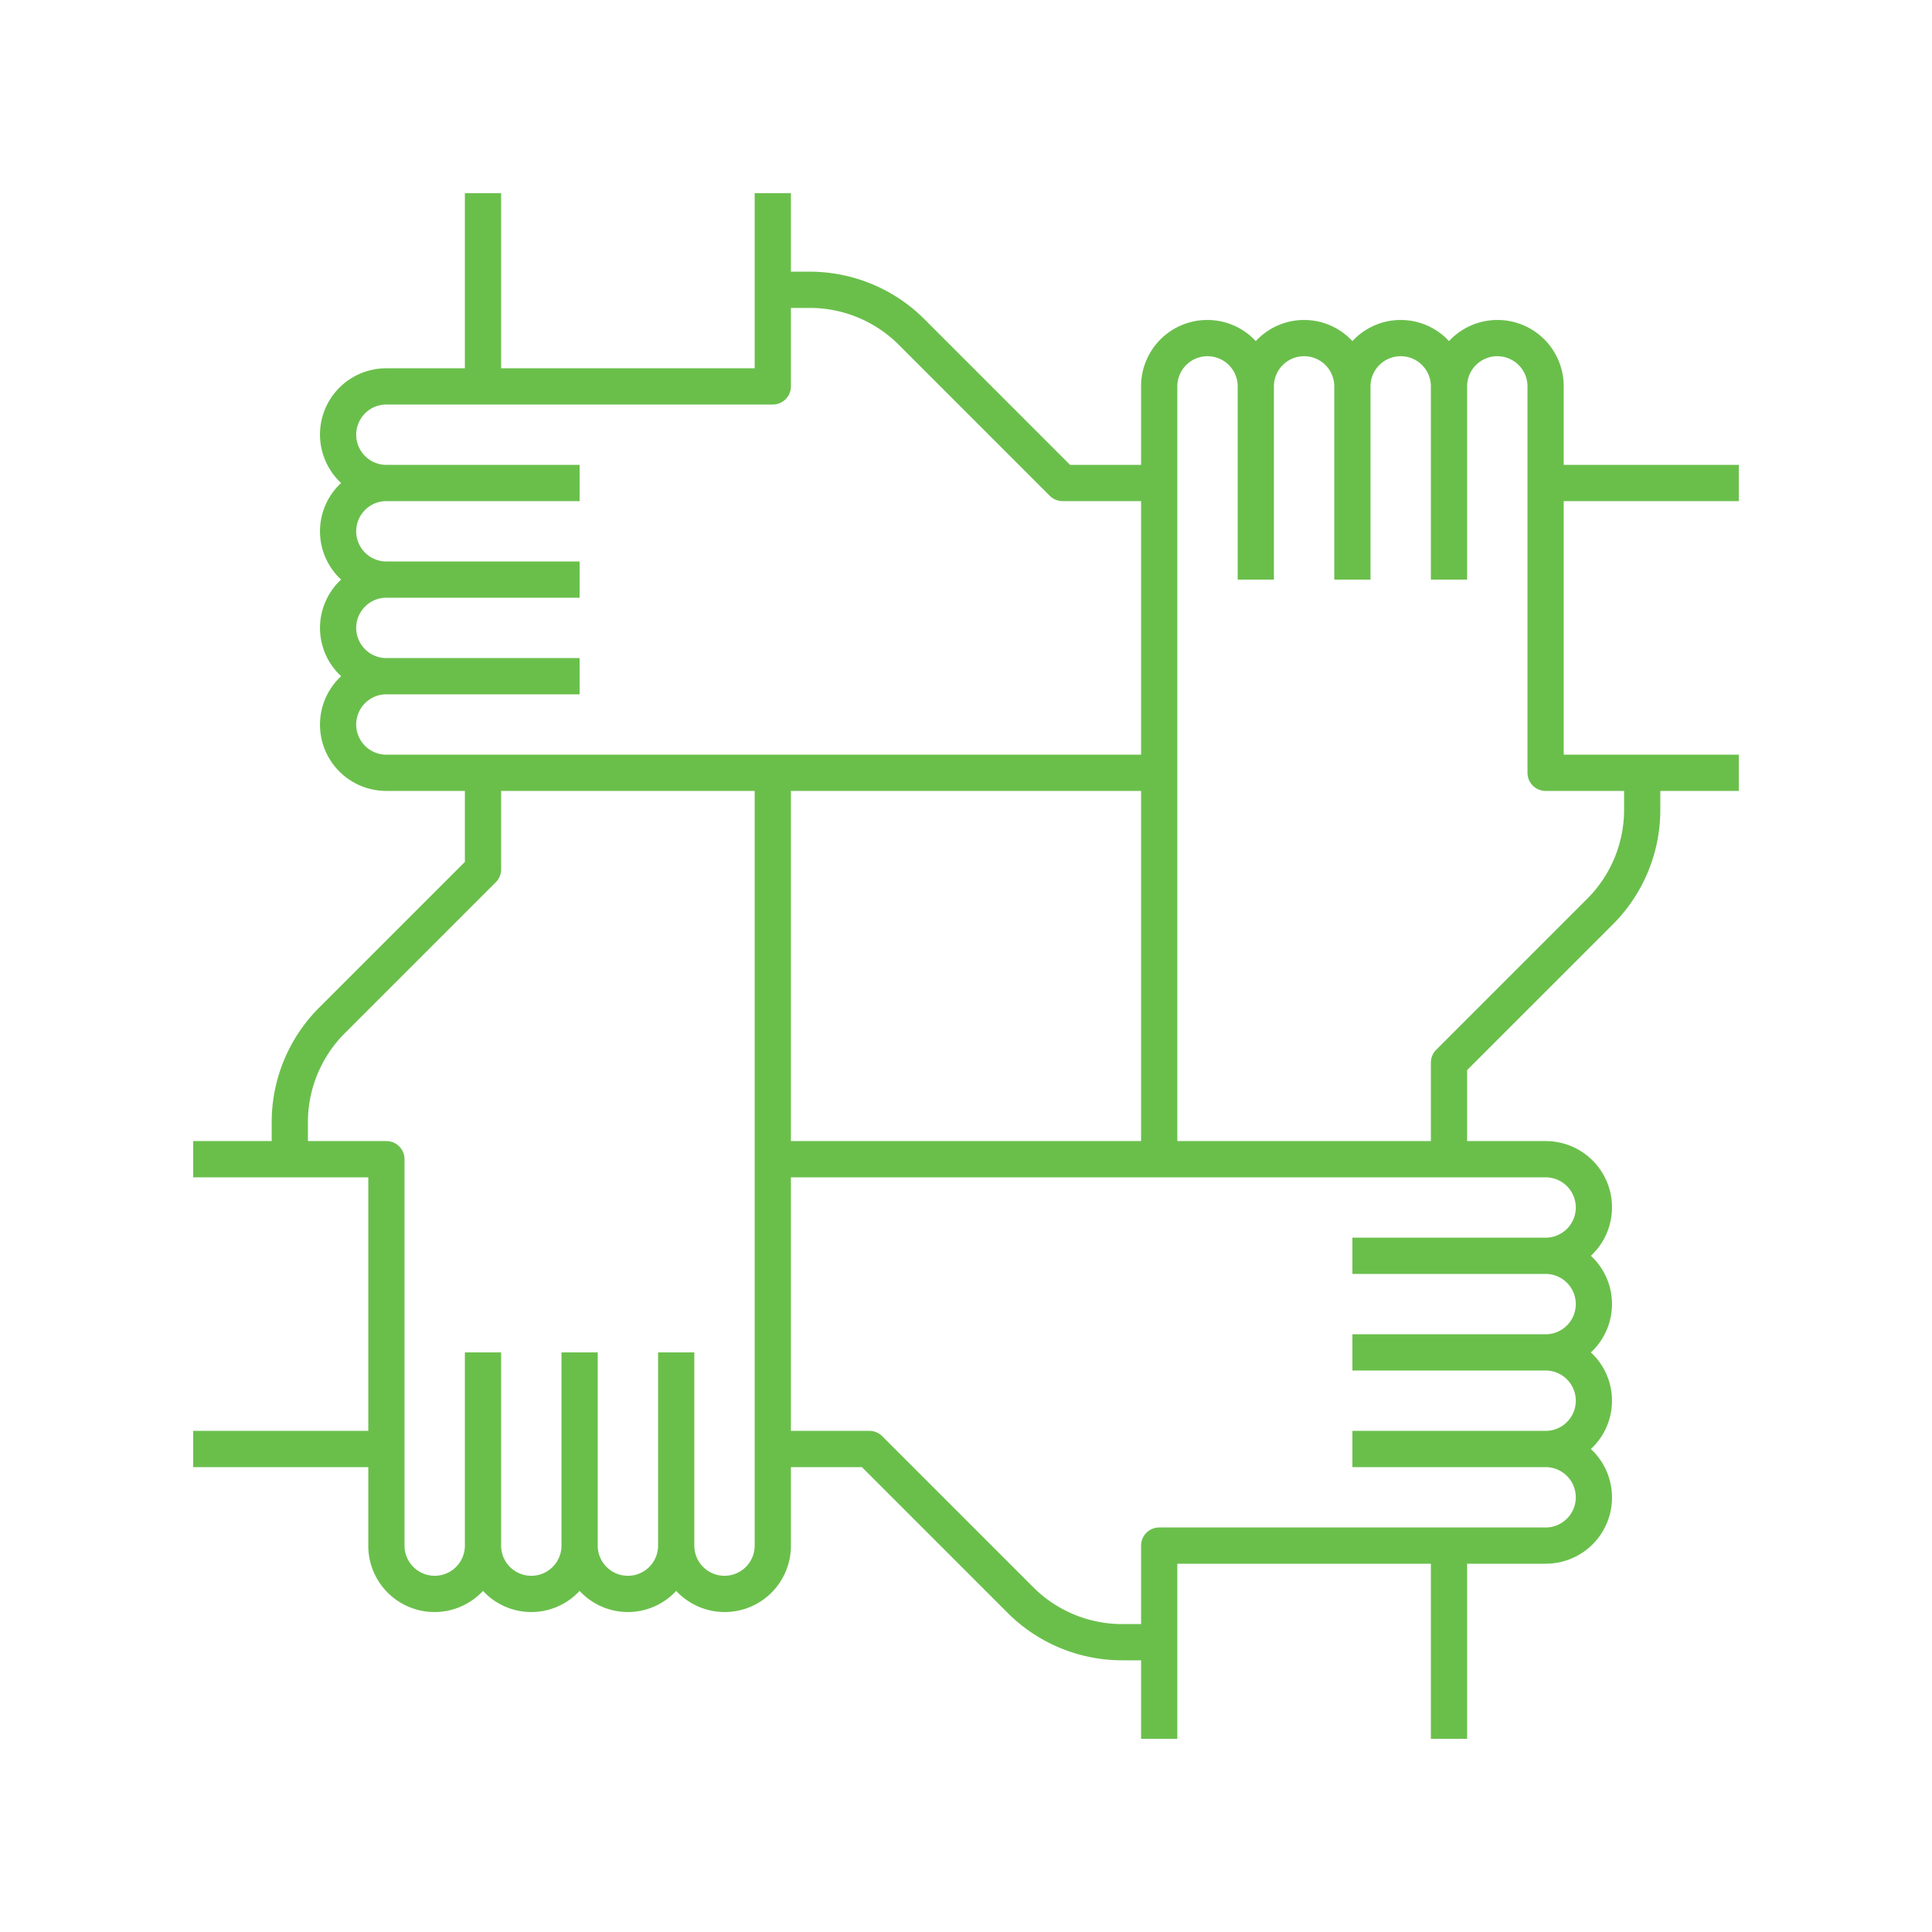 <?xml version="1.0" encoding="UTF-8" standalone="no"?><svg xmlns="http://www.w3.org/2000/svg" xmlns:xlink="http://www.w3.org/1999/xlink" fill="#6abf4b" height="80" viewBox="0 0 80 80" width="80"><path d="M64.75,16A2.742,2.742,0,0,0,60,14.124a2.724,2.724,0,0,0-4,0,2.724,2.724,0,0,0-4,0A2.742,2.742,0,0,0,47.25,16v3.25H44.311l-6.022-6.023A6.713,6.713,0,0,0,33.515,11.25H32.75V8h-1.5v7.25H20.75V8h-1.5v7.25H16A2.742,2.742,0,0,0,14.125,20a2.724,2.724,0,0,0,0,4,2.724,2.724,0,0,0,0,4A2.742,2.742,0,0,0,16,32.75h3.25v2.939l-6.023,6.023A6.705,6.705,0,0,0,11.25,46.485V47.25H8v1.5h7.25v10.5H8v1.5h7.25V64A2.742,2.742,0,0,0,20,65.876a2.724,2.724,0,0,0,4,0,2.724,2.724,0,0,0,4,0A2.742,2.742,0,0,0,32.75,64V60.75h2.939l6.022,6.023A6.713,6.713,0,0,0,46.485,68.75H47.25V72h1.5V64.75h10.5V72h1.5V64.75H64A2.742,2.742,0,0,0,65.875,60a2.724,2.724,0,0,0,0-4,2.724,2.724,0,0,0,0-4A2.742,2.742,0,0,0,64,47.25H60.75V44.311l6.022-6.022A6.703,6.703,0,0,0,68.75,33.515V32.75H72v-1.5H64.75V20.75H72v-1.5H64.75ZM31.25,64a1.25,1.25,0,0,1-2.5,0V56h-1.5v8a1.25,1.25,0,0,1-2.5,0V56h-1.5v8a1.25,1.25,0,0,1-2.5,0V56h-1.5v8a1.25,1.25,0,0,1-2.5,0V48a.75.75,0,0,0-.75-.75H12.75v-.765a5.215,5.215,0,0,1,1.538-3.712l6.243-6.243A.75.75,0,0,0,20.75,36V32.75h10.5ZM16,31.25a1.25,1.25,0,0,1,0-2.5h8v-1.5H16a1.25,1.25,0,0,1,0-2.5h8v-1.5H16a1.25,1.25,0,0,1,0-2.5h8v-1.5H16a1.25,1.25,0,0,1,0-2.5H32a.75.75,0,0,0,.75-.75V12.75h.765a5.221,5.221,0,0,1,3.713,1.538l6.242,6.243A.749.749,0,0,0,44,20.75h3.25v10.5Zm31.25,1.5v14.5H32.75V32.75ZM64,48.75a1.25,1.25,0,0,1,0,2.5H56v1.5h8a1.25,1.25,0,0,1,0,2.5H56v1.5h8a1.25,1.25,0,0,1,0,2.5H56v1.5h8a1.25,1.25,0,0,1,0,2.5H48a.75.75,0,0,0-.75.75v3.25h-.765a5.221,5.221,0,0,1-3.713-1.538l-6.242-6.243A.749.749,0,0,0,36,59.25H32.75V48.75Zm3.25-16v.765a5.212,5.212,0,0,1-1.538,3.712l-6.242,6.243A.75.75,0,0,0,59.25,44v3.25H48.75V16a1.25,1.25,0,0,1,2.5,0v8h1.5V16a1.25,1.25,0,0,1,2.5,0v8h1.5V16a1.25,1.25,0,0,1,2.5,0v8h1.5V16a1.25,1.25,0,0,1,2.5,0V32a.75.75,0,0,0,.75.75Z"/></svg>